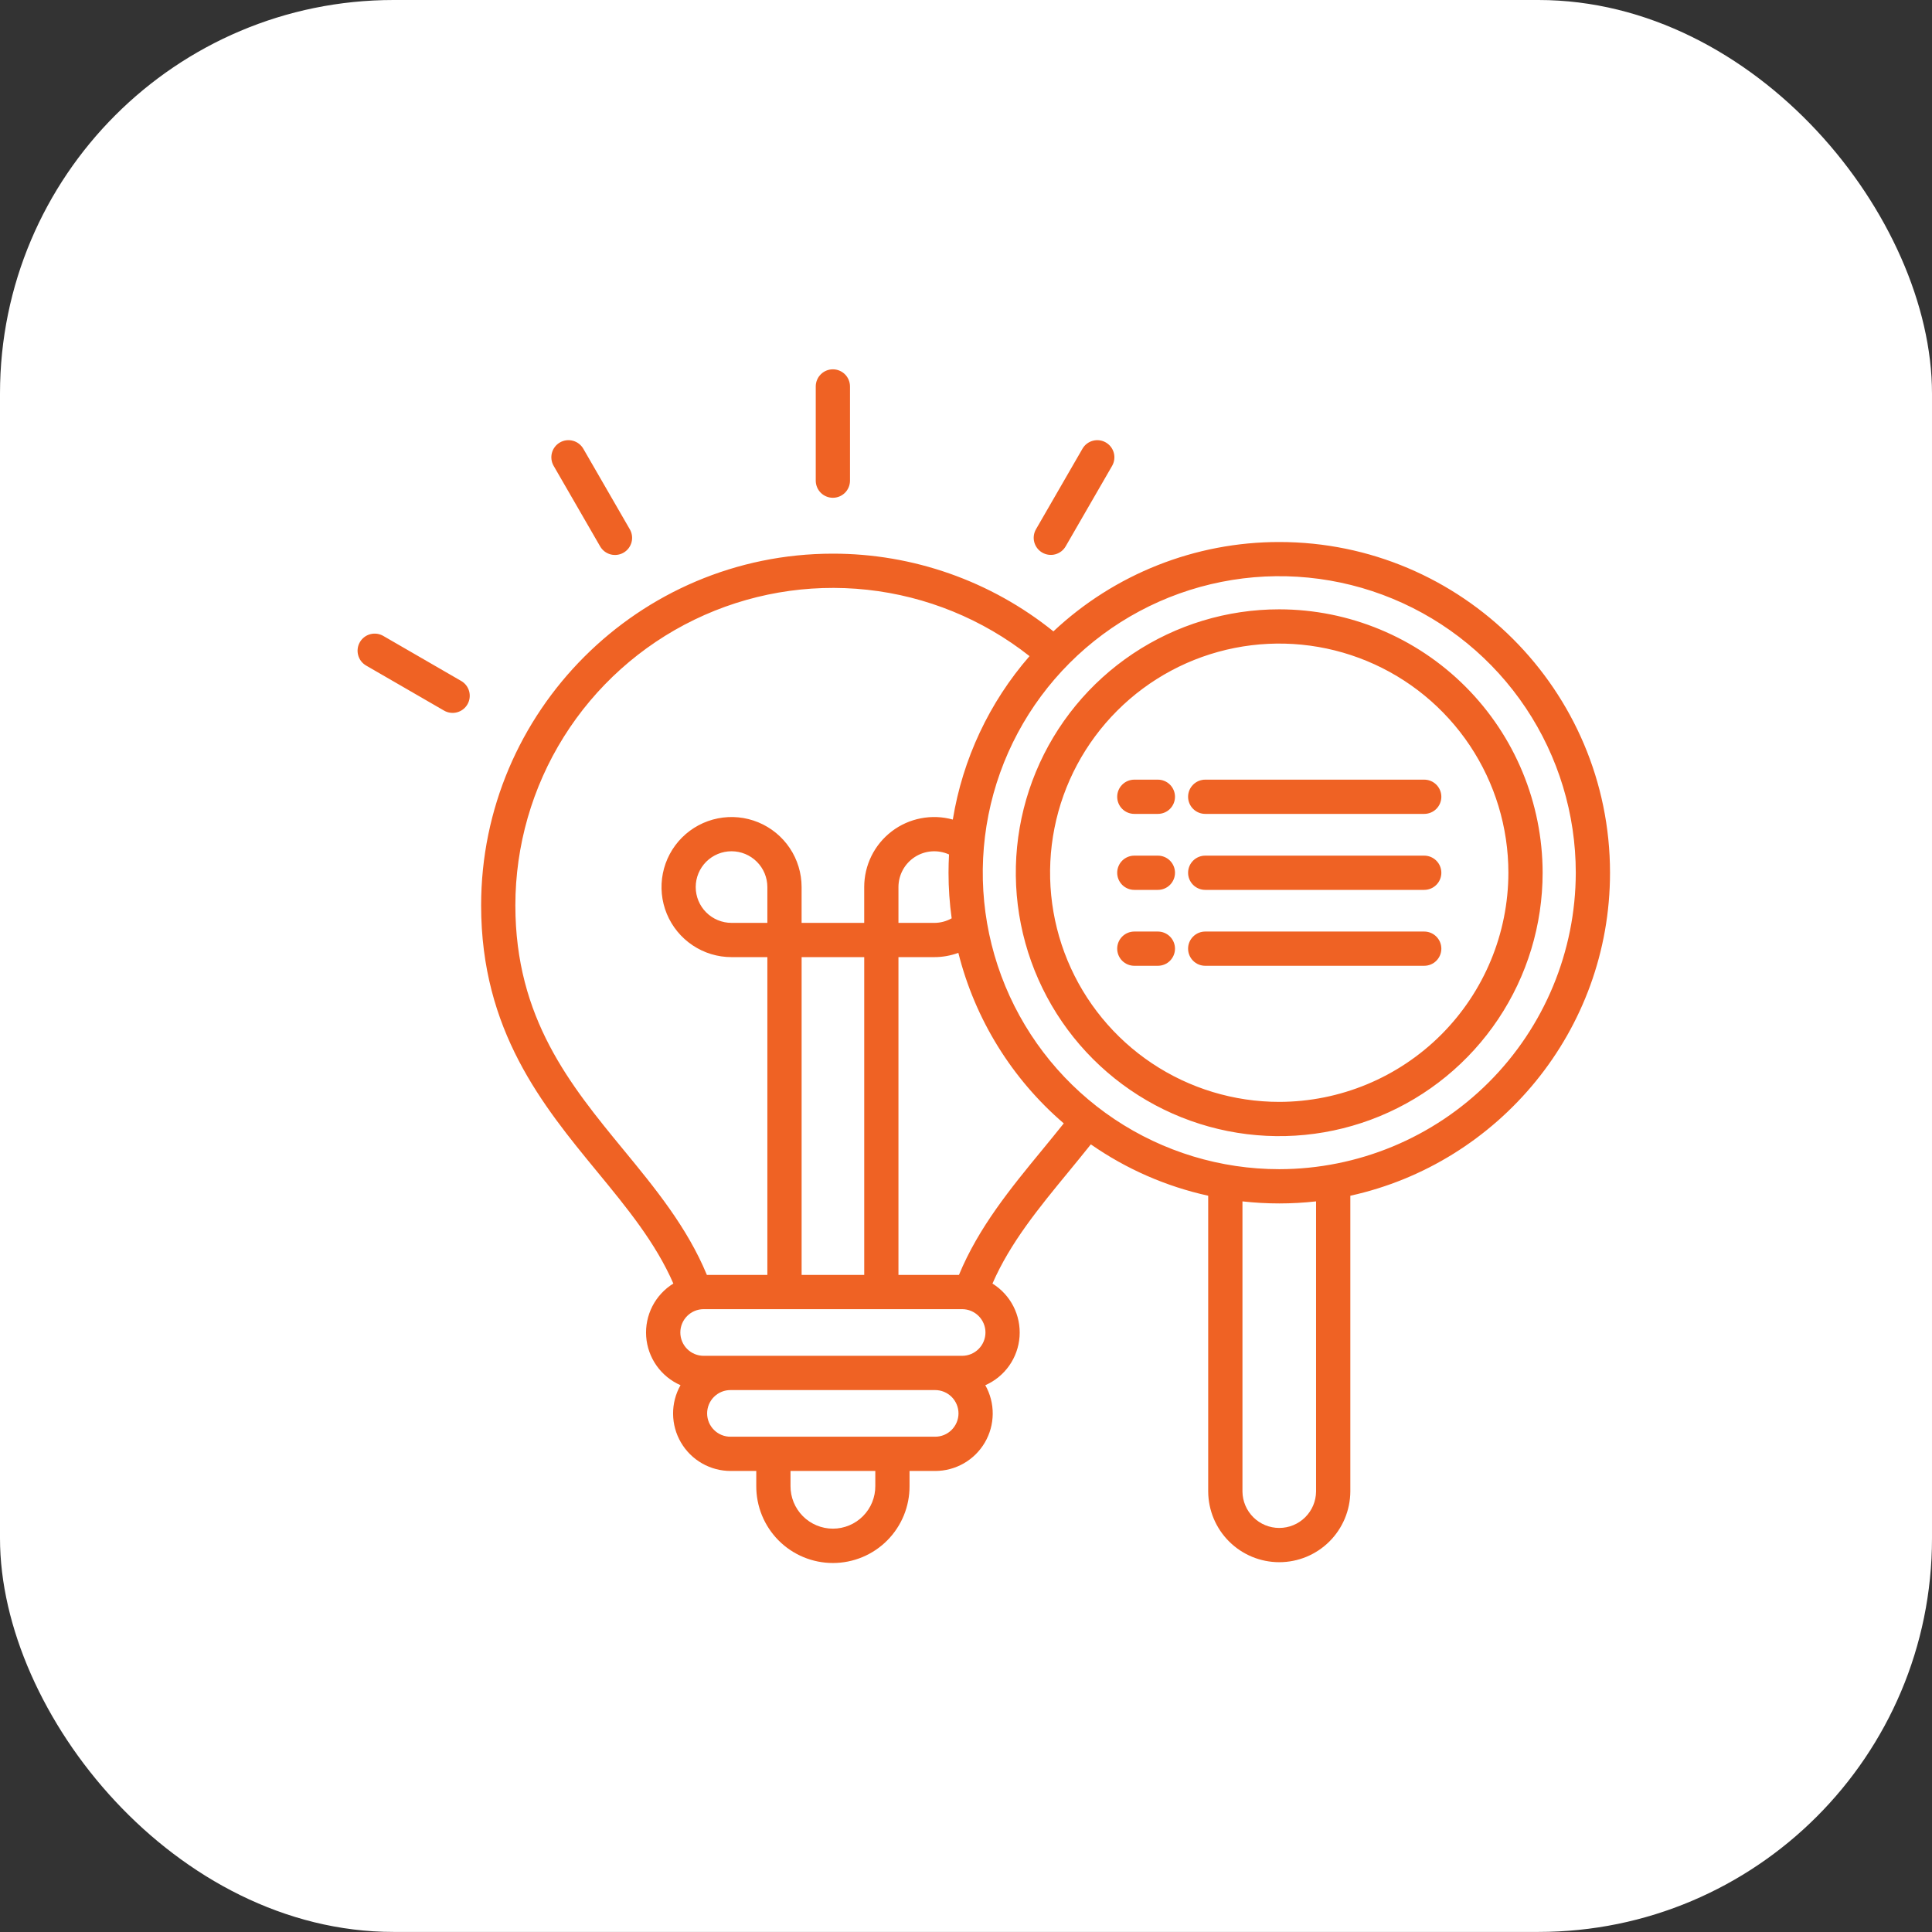 <svg width="108" height="108" viewBox="0 0 108 108" fill="none" xmlns="http://www.w3.org/2000/svg">
<rect x="0" y="0" width="108" height="108" fill="#333333" stroke="none"/>
<rect width="108" height="107.996" rx="22" fill="white"/>
<g clip-path="url(#clip0_3017_72120)">
<path d="M26.131 39.373C26.068 39.482 25.984 39.578 25.884 39.654C25.785 39.73 25.671 39.786 25.549 39.819C25.428 39.851 25.301 39.86 25.177 39.843C25.052 39.827 24.932 39.786 24.823 39.723L20.479 37.212C20.368 37.15 20.271 37.067 20.192 36.967C20.114 36.867 20.056 36.752 20.023 36.63C19.989 36.508 19.98 36.38 19.996 36.254C20.012 36.128 20.053 36.007 20.117 35.897C20.18 35.787 20.265 35.691 20.366 35.614C20.467 35.537 20.582 35.481 20.705 35.45C20.828 35.418 20.956 35.411 21.082 35.429C21.207 35.447 21.328 35.49 21.437 35.555L25.781 38.066C26.001 38.193 26.161 38.402 26.227 38.647C26.292 38.892 26.258 39.154 26.131 39.373ZM58.264 30.891C58.373 30.954 58.493 30.995 58.617 31.011C58.742 31.028 58.869 31.02 58.99 30.987C59.111 30.954 59.225 30.898 59.325 30.822C59.425 30.745 59.508 30.65 59.571 30.541L62.168 26.042C62.294 25.822 62.329 25.561 62.263 25.315C62.197 25.07 62.037 24.861 61.817 24.734C61.597 24.607 61.336 24.573 61.091 24.639C60.846 24.704 60.636 24.865 60.51 25.085L57.913 29.584C57.85 29.693 57.809 29.813 57.793 29.938C57.776 30.062 57.785 30.189 57.817 30.31C57.85 30.432 57.906 30.546 57.983 30.645C58.059 30.745 58.155 30.829 58.264 30.891ZM46.558 27.826C46.812 27.826 47.055 27.726 47.235 27.546C47.414 27.367 47.515 27.123 47.515 26.869V21.602C47.515 21.349 47.414 21.105 47.235 20.926C47.055 20.746 46.812 20.645 46.558 20.645C46.304 20.645 46.061 20.746 45.881 20.926C45.702 21.105 45.601 21.349 45.601 21.602V26.869C45.601 26.995 45.626 27.119 45.674 27.235C45.722 27.352 45.792 27.457 45.881 27.546C45.97 27.635 46.076 27.705 46.192 27.753C46.308 27.802 46.432 27.826 46.558 27.826ZM33.549 30.545C33.612 30.654 33.696 30.749 33.796 30.826C33.895 30.902 34.009 30.958 34.13 30.991C34.252 31.023 34.379 31.032 34.503 31.015C34.628 30.999 34.748 30.958 34.857 30.895C34.966 30.832 35.061 30.749 35.138 30.649C35.214 30.549 35.27 30.435 35.303 30.314C35.335 30.193 35.344 30.066 35.327 29.941C35.311 29.817 35.27 29.697 35.207 29.588L32.607 25.084C32.48 24.865 32.271 24.704 32.026 24.639C31.78 24.573 31.519 24.607 31.299 24.734C31.079 24.861 30.919 25.07 30.853 25.315C30.788 25.56 30.822 25.822 30.949 26.041L33.549 30.545ZM64.726 52.074H63.409C63.155 52.074 62.911 52.175 62.732 52.355C62.553 52.534 62.452 52.777 62.452 53.031C62.452 53.285 62.553 53.528 62.732 53.708C62.911 53.887 63.155 53.988 63.409 53.988H64.726C64.98 53.988 65.224 53.887 65.403 53.708C65.582 53.528 65.683 53.285 65.683 53.031C65.683 52.777 65.582 52.534 65.403 52.355C65.224 52.175 64.979 52.074 64.726 52.074ZM90.001 48.788C90.001 57.618 83.776 65.02 75.484 66.842V83.379C75.477 84.428 75.056 85.433 74.312 86.173C73.568 86.913 72.561 87.328 71.511 87.328C70.462 87.328 69.455 86.913 68.711 86.173C67.966 85.433 67.545 84.428 67.539 83.379V66.842C65.185 66.324 62.956 65.349 60.979 63.971C60.566 64.489 60.15 64.996 59.743 65.492C58.066 67.531 56.473 69.47 55.479 71.753C55.977 72.062 56.382 72.501 56.649 73.023C56.916 73.545 57.035 74.129 56.994 74.714C56.953 75.299 56.753 75.861 56.416 76.341C56.078 76.82 55.616 77.198 55.079 77.434C55.355 77.923 55.498 78.476 55.494 79.038C55.489 79.6 55.338 80.151 55.054 80.636C54.77 81.121 54.364 81.524 53.876 81.803C53.389 82.082 52.836 82.229 52.274 82.228H50.844V83.065C50.847 83.629 50.739 84.189 50.525 84.712C50.311 85.234 49.996 85.709 49.598 86.11C49.2 86.51 48.727 86.828 48.205 87.045C47.684 87.261 47.125 87.373 46.56 87.373C45.995 87.373 45.436 87.261 44.915 87.045C44.394 86.828 43.92 86.51 43.522 86.11C43.124 85.709 42.809 85.234 42.595 84.712C42.381 84.189 42.273 83.629 42.276 83.065V82.228H40.846C40.284 82.229 39.731 82.082 39.244 81.803C38.756 81.524 38.35 81.122 38.066 80.636C37.782 80.151 37.63 79.6 37.626 79.038C37.621 78.476 37.764 77.923 38.041 77.433C37.503 77.198 37.04 76.82 36.702 76.341C36.364 75.861 36.163 75.298 36.122 74.713C36.081 74.128 36.201 73.543 36.468 73.02C36.736 72.498 37.141 72.059 37.641 71.751C36.647 69.472 35.057 67.534 33.38 65.495C30.34 61.798 26.895 57.607 26.895 50.613C26.895 39.771 35.716 30.95 46.558 30.95C51.043 30.948 55.394 32.48 58.886 35.294C62.305 32.082 66.821 30.296 71.511 30.299C81.706 30.299 90.001 38.593 90.001 48.788ZM39.515 71.269H42.896V53.504H40.892C40.118 53.504 39.361 53.274 38.718 52.843C38.074 52.413 37.572 51.801 37.276 51.086C36.98 50.37 36.903 49.583 37.054 48.824C37.205 48.064 37.578 47.367 38.125 46.819C38.673 46.272 39.37 45.899 40.13 45.748C40.889 45.596 41.677 45.674 42.392 45.97C43.108 46.266 43.719 46.768 44.15 47.411C44.58 48.055 44.81 48.812 44.81 49.586V51.59H48.31V49.586C48.31 48.983 48.448 48.389 48.715 47.848C48.983 47.308 49.371 46.837 49.851 46.471C50.33 46.106 50.888 45.857 51.48 45.743C52.072 45.629 52.682 45.653 53.263 45.814C53.815 42.429 55.3 39.265 57.551 36.678C54.935 34.614 51.789 33.328 48.476 32.968C45.162 32.608 41.814 33.188 38.815 34.642C35.816 36.096 33.287 38.365 31.517 41.19C29.748 44.014 28.809 47.28 28.809 50.613C28.809 56.921 31.886 60.662 34.859 64.28C36.612 66.411 38.417 68.61 39.515 71.269ZM53.023 48.788C53.023 48.445 53.033 48.104 53.051 47.765C52.747 47.627 52.412 47.568 52.079 47.592C51.745 47.617 51.423 47.724 51.142 47.905C50.861 48.087 50.629 48.335 50.469 48.629C50.309 48.923 50.225 49.252 50.224 49.586V51.59H52.228C52.568 51.589 52.903 51.502 53.199 51.334C53.081 50.491 53.023 49.64 53.023 48.788ZM44.811 53.505V71.269H48.311V53.504L44.811 53.505ZM40.892 47.586C40.362 47.586 39.853 47.797 39.477 48.172C39.102 48.548 38.891 49.057 38.891 49.588C38.891 50.118 39.102 50.628 39.477 51.003C39.853 51.378 40.362 51.589 40.892 51.589H42.896V49.586C42.895 49.055 42.684 48.547 42.308 48.172C41.932 47.797 41.423 47.586 40.892 47.586ZM48.93 82.228H44.19V83.065C44.188 83.377 44.248 83.687 44.365 83.977C44.484 84.267 44.658 84.53 44.878 84.752C45.098 84.974 45.36 85.15 45.649 85.27C45.938 85.391 46.247 85.453 46.56 85.453C46.873 85.453 47.182 85.391 47.471 85.27C47.76 85.15 48.022 84.974 48.242 84.752C48.462 84.53 48.637 84.267 48.755 83.977C48.873 83.687 48.932 83.377 48.93 83.065L48.93 82.228ZM53.581 79.011C53.58 78.665 53.442 78.333 53.198 78.088C52.953 77.844 52.621 77.706 52.275 77.706H40.846C40.674 77.704 40.503 77.736 40.343 77.801C40.183 77.866 40.038 77.961 39.915 78.083C39.793 78.204 39.696 78.348 39.629 78.507C39.563 78.666 39.529 78.837 39.529 79.009C39.529 79.182 39.563 79.353 39.629 79.512C39.696 79.671 39.793 79.815 39.915 79.936C40.038 80.058 40.183 80.153 40.343 80.218C40.503 80.283 40.674 80.315 40.846 80.313H52.274C52.62 80.314 52.952 80.177 53.197 79.932C53.441 79.688 53.58 79.357 53.581 79.011ZM55.088 74.485C55.088 74.14 54.95 73.809 54.706 73.565C54.462 73.321 54.131 73.183 53.786 73.183H39.335C38.989 73.183 38.657 73.32 38.413 73.565C38.168 73.809 38.031 74.141 38.031 74.487C38.031 74.833 38.168 75.165 38.413 75.409C38.657 75.654 38.989 75.791 39.335 75.791H53.786C54.132 75.79 54.463 75.652 54.707 75.407C54.951 75.162 55.088 74.831 55.088 74.485ZM59.465 62.798C56.563 60.306 54.504 56.975 53.572 53.265C53.141 53.423 52.686 53.504 52.228 53.504H50.224V71.269H53.606C54.705 68.607 56.511 66.407 58.265 64.275C58.661 63.792 59.066 63.298 59.465 62.798ZM73.569 67.158C72.202 67.311 70.822 67.311 69.454 67.158V83.379C69.46 83.921 69.68 84.438 70.065 84.819C70.45 85.2 70.97 85.413 71.512 85.413C72.053 85.413 72.573 85.2 72.958 84.819C73.344 84.438 73.563 83.921 73.569 83.379V67.158ZM88.087 48.788C88.087 45.51 87.116 42.304 85.295 39.578C83.475 36.852 80.886 34.727 77.858 33.472C74.829 32.217 71.496 31.888 68.281 32.527C65.065 33.166 62.112 34.744 59.793 37.062C57.475 39.38 55.896 42.333 55.256 45.548C54.616 48.764 54.944 52.096 56.198 55.125C57.453 58.154 59.577 60.743 62.303 62.565C65.029 64.386 68.233 65.358 71.512 65.358C75.905 65.353 80.118 63.606 83.225 60.5C86.332 57.393 88.08 53.181 88.087 48.788ZM64.726 47.831H63.409C63.155 47.831 62.911 47.932 62.732 48.111C62.553 48.291 62.452 48.534 62.452 48.788C62.452 49.042 62.553 49.285 62.732 49.465C62.911 49.644 63.155 49.745 63.409 49.745H64.726C64.98 49.745 65.224 49.644 65.403 49.465C65.582 49.285 65.683 49.042 65.683 48.788C65.683 48.534 65.582 48.291 65.403 48.111C65.224 47.932 64.98 47.831 64.726 47.831ZM64.726 43.583H63.409C63.155 43.583 62.911 43.684 62.732 43.864C62.553 44.043 62.452 44.287 62.452 44.54C62.452 44.794 62.553 45.038 62.732 45.217C62.911 45.397 63.155 45.497 63.409 45.497H64.726C64.98 45.497 65.224 45.397 65.403 45.217C65.582 45.038 65.683 44.794 65.683 44.54C65.683 44.287 65.582 44.043 65.403 43.864C65.224 43.684 64.98 43.583 64.726 43.583ZM67.373 45.497H79.615C79.869 45.497 80.112 45.397 80.292 45.217C80.471 45.038 80.572 44.794 80.572 44.54C80.572 44.287 80.471 44.043 80.292 43.864C80.112 43.684 79.869 43.583 79.615 43.583H67.373C67.119 43.583 66.875 43.684 66.696 43.864C66.516 44.043 66.415 44.287 66.415 44.54C66.415 44.794 66.516 45.038 66.696 45.217C66.875 45.397 67.119 45.497 67.373 45.497ZM86.234 48.788C86.233 51.7 85.37 54.547 83.751 56.968C82.133 59.389 79.833 61.277 77.142 62.391C74.452 63.505 71.491 63.796 68.635 63.228C65.778 62.659 63.155 61.256 61.096 59.197C59.037 57.137 57.635 54.513 57.067 51.657C56.499 48.801 56.791 45.84 57.906 43.15C59.021 40.459 60.909 38.16 63.33 36.542C65.752 34.924 68.599 34.061 71.511 34.062C75.415 34.066 79.158 35.619 81.918 38.38C84.678 41.141 86.23 44.884 86.234 48.788ZM84.32 48.788C84.32 46.254 83.569 43.777 82.162 41.67C80.754 39.563 78.754 37.921 76.413 36.952C74.072 35.982 71.496 35.728 69.011 36.222C66.526 36.716 64.243 37.936 62.452 39.728C60.66 41.52 59.44 43.802 58.946 46.287C58.452 48.773 58.706 51.348 59.675 53.689C60.645 56.03 62.287 58.03 64.394 59.438C66.501 60.845 68.978 61.596 71.512 61.596C74.907 61.591 78.162 60.24 80.563 57.84C82.964 55.438 84.315 52.183 84.32 48.788ZM79.615 47.831H67.373C67.119 47.831 66.875 47.932 66.696 48.111C66.516 48.291 66.415 48.534 66.415 48.788C66.415 49.042 66.516 49.285 66.696 49.465C66.875 49.644 67.119 49.745 67.373 49.745H79.615C79.868 49.745 80.112 49.644 80.291 49.465C80.471 49.285 80.572 49.042 80.572 48.788C80.572 48.534 80.471 48.291 80.291 48.111C80.112 47.932 79.869 47.831 79.615 47.831ZM79.615 52.074H67.373C67.119 52.074 66.875 52.175 66.696 52.355C66.516 52.534 66.415 52.778 66.415 53.031C66.415 53.285 66.516 53.529 66.696 53.708C66.875 53.888 67.119 53.988 67.373 53.988H79.615C79.868 53.988 80.112 53.888 80.291 53.708C80.471 53.529 80.572 53.285 80.572 53.031C80.572 52.778 80.471 52.534 80.291 52.355C80.112 52.175 79.869 52.074 79.615 52.074Z" fill="#EF6224"/>
</g>
<defs>
<clipPath id="clip0_3017_72120">
<rect width="70" height="70" fill="white" transform="translate(20 18.998)"/>
</clipPath>
</defs>
</svg>

